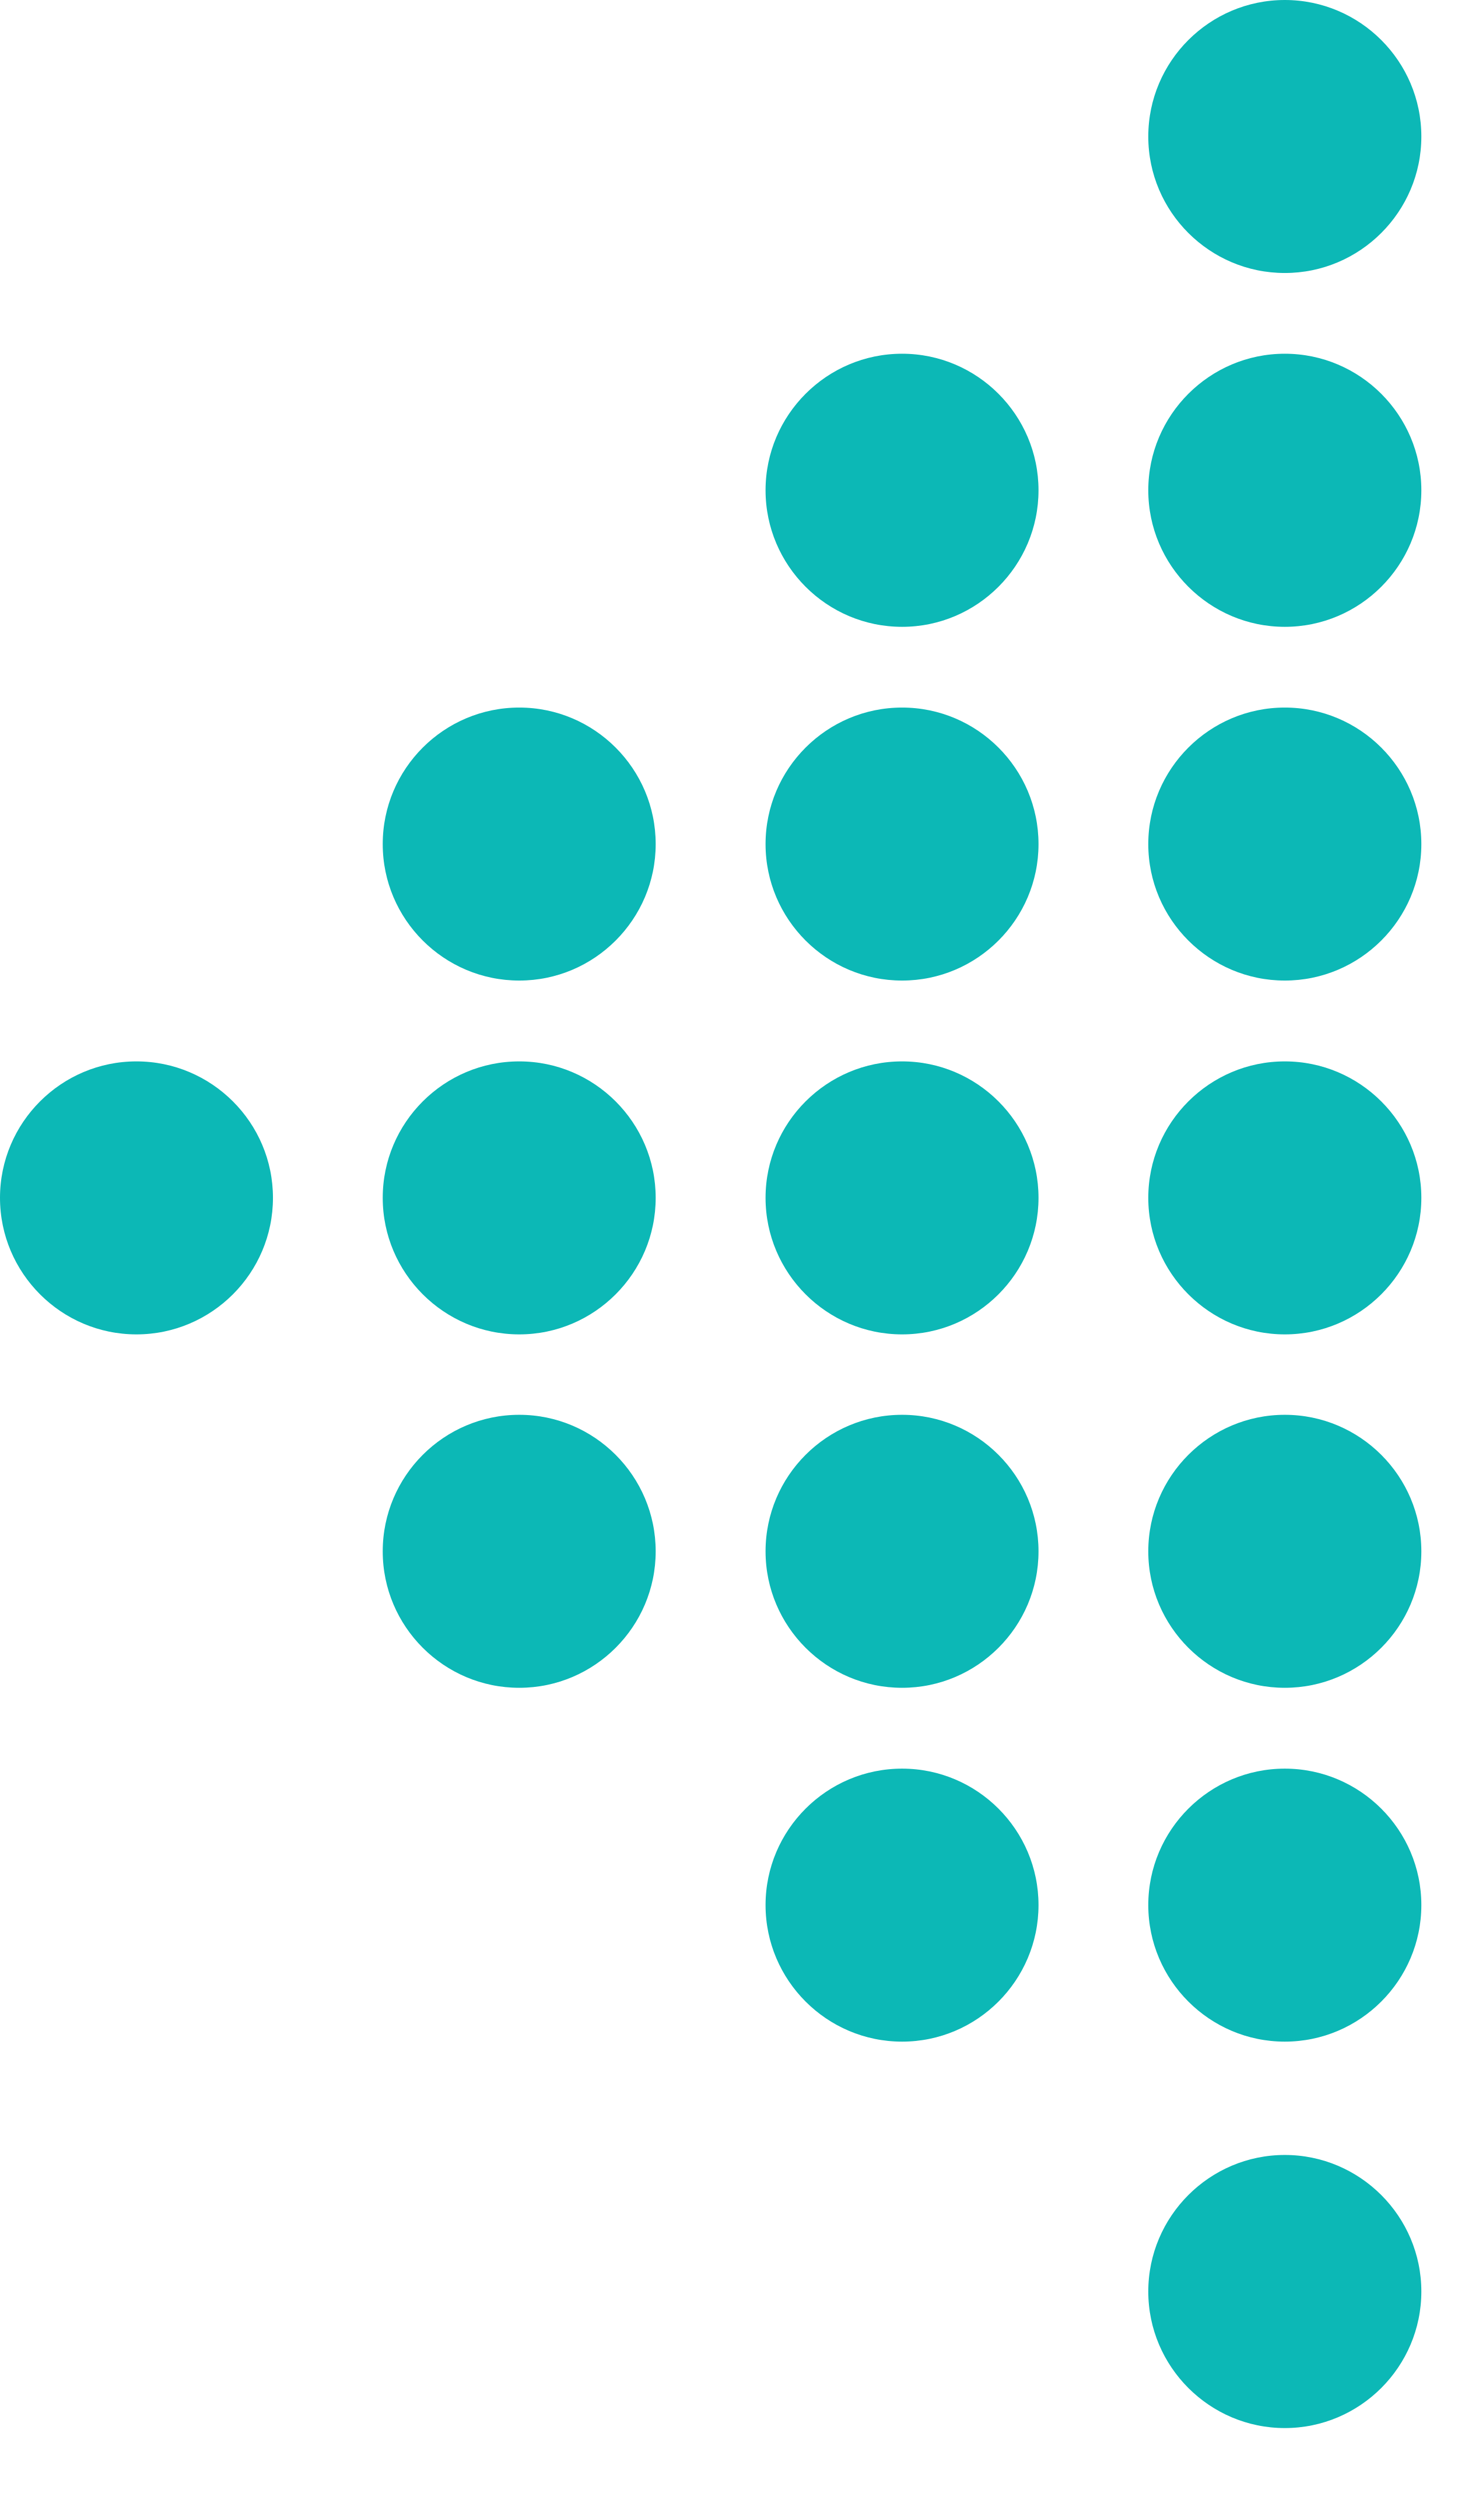 <svg width="14" height="24" viewBox="0 0 14 24" fill="none" xmlns="http://www.w3.org/2000/svg">
<path d="M12.337 0C13.059 0 13.648 0.588 13.648 1.311C13.648 2.033 13.059 2.621 12.337 2.621C11.615 2.621 11.026 2.033 11.026 1.311C11.026 0.588 11.615 0 12.337 0Z" fill="#0CB8B6"/>
<path d="M12.337 3.396C13.059 3.396 13.648 3.985 13.648 4.707C13.648 5.429 13.059 6.018 12.337 6.018C11.615 6.018 11.026 5.429 11.026 4.707C11.026 3.985 11.615 3.396 12.337 3.396Z" fill="#0CB8B6"/>
<path d="M8.662 3.396C9.384 3.396 9.972 3.985 9.972 4.707C9.972 5.429 9.384 6.018 8.662 6.018C7.939 6.018 7.351 5.429 7.351 4.707C7.351 3.985 7.939 3.396 8.662 3.396Z" fill="#0CB8B6"/>
<path d="M12.337 6.793C13.059 6.793 13.648 7.381 13.648 8.104C13.648 8.826 13.059 9.414 12.337 9.414C11.615 9.414 11.026 8.826 11.026 8.104C11.026 7.381 11.615 6.793 12.337 6.793Z" fill="#0CB8B6"/>
<path d="M8.662 6.793C9.384 6.793 9.972 7.381 9.972 8.104C9.972 8.826 9.384 9.414 8.662 9.414C7.939 9.414 7.351 8.826 7.351 8.104C7.351 7.381 7.939 6.793 8.662 6.793Z" fill="#0CB8B6"/>
<path d="M4.986 6.793C5.708 6.793 6.296 7.381 6.296 8.104C6.296 8.826 5.708 9.414 4.986 9.414C4.263 9.414 3.675 8.826 3.675 8.104C3.675 7.381 4.263 6.793 4.986 6.793Z" fill="#0CB8B6"/>
<path d="M12.337 10.19C13.059 10.19 13.648 10.778 13.648 11.5C13.648 12.222 13.059 12.811 12.337 12.811C11.615 12.811 11.026 12.222 11.026 11.5C11.026 10.778 11.615 10.19 12.337 10.19Z" fill="#0CB8B6"/>
<path d="M8.662 10.19C9.384 10.19 9.972 10.778 9.972 11.5C9.972 12.222 9.384 12.811 8.662 12.811C7.939 12.811 7.351 12.222 7.351 11.5C7.351 10.778 7.939 10.19 8.662 10.19Z" fill="#0CB8B6"/>
<path d="M4.986 10.19C5.708 10.19 6.296 10.778 6.296 11.5C6.296 12.222 5.708 12.811 4.986 12.811C4.263 12.811 3.675 12.222 3.675 11.5C3.675 10.778 4.263 10.19 4.986 10.19Z" fill="#0CB8B6"/>
<path d="M1.31 10.19C2.033 10.19 2.621 10.778 2.621 11.5C2.621 12.222 2.033 12.811 1.31 12.811C0.588 12.811 -0 12.222 -0 11.5C-0 10.778 0.588 10.19 1.31 10.19Z" fill="#0CB8B6"/>
<path d="M12.337 13.583C13.059 13.583 13.648 14.171 13.648 14.894C13.648 15.616 13.059 16.204 12.337 16.204C11.615 16.204 11.026 15.616 11.026 14.894C11.026 14.171 11.615 13.583 12.337 13.583Z" fill="#0CB8B6"/>
<path d="M8.662 13.583C9.384 13.583 9.972 14.171 9.972 14.894C9.972 15.616 9.384 16.204 8.662 16.204C7.939 16.204 7.351 15.616 7.351 14.894C7.351 14.171 7.939 13.583 8.662 13.583Z" fill="#0CB8B6"/>
<path d="M4.986 13.583C5.708 13.583 6.296 14.171 6.296 14.894C6.296 15.616 5.708 16.204 4.986 16.204C4.263 16.204 3.675 15.616 3.675 14.894C3.675 14.171 4.263 13.583 4.986 13.583Z" fill="#0CB8B6"/>
<path d="M12.337 16.98C13.059 16.98 13.648 17.568 13.648 18.29C13.648 19.012 13.059 19.601 12.337 19.601C11.615 19.601 11.026 19.012 11.026 18.29C11.026 17.568 11.615 16.98 12.337 16.98Z" fill="#0CB8B6"/>
<path d="M12.337 20.689C13.059 20.689 13.648 21.278 13.648 22C13.648 22.722 13.059 23.311 12.337 23.311C11.615 23.311 11.026 22.722 11.026 22C11.026 21.278 11.615 20.689 12.337 20.689Z" fill="#0CB8B6"/>
<path d="M8.662 16.98C9.384 16.98 9.972 17.568 9.972 18.29C9.972 19.012 9.384 19.601 8.662 19.601C7.939 19.601 7.351 19.012 7.351 18.29C7.351 17.568 7.939 16.98 8.662 16.98Z" fill="#0CB8B6"/>
</svg>
